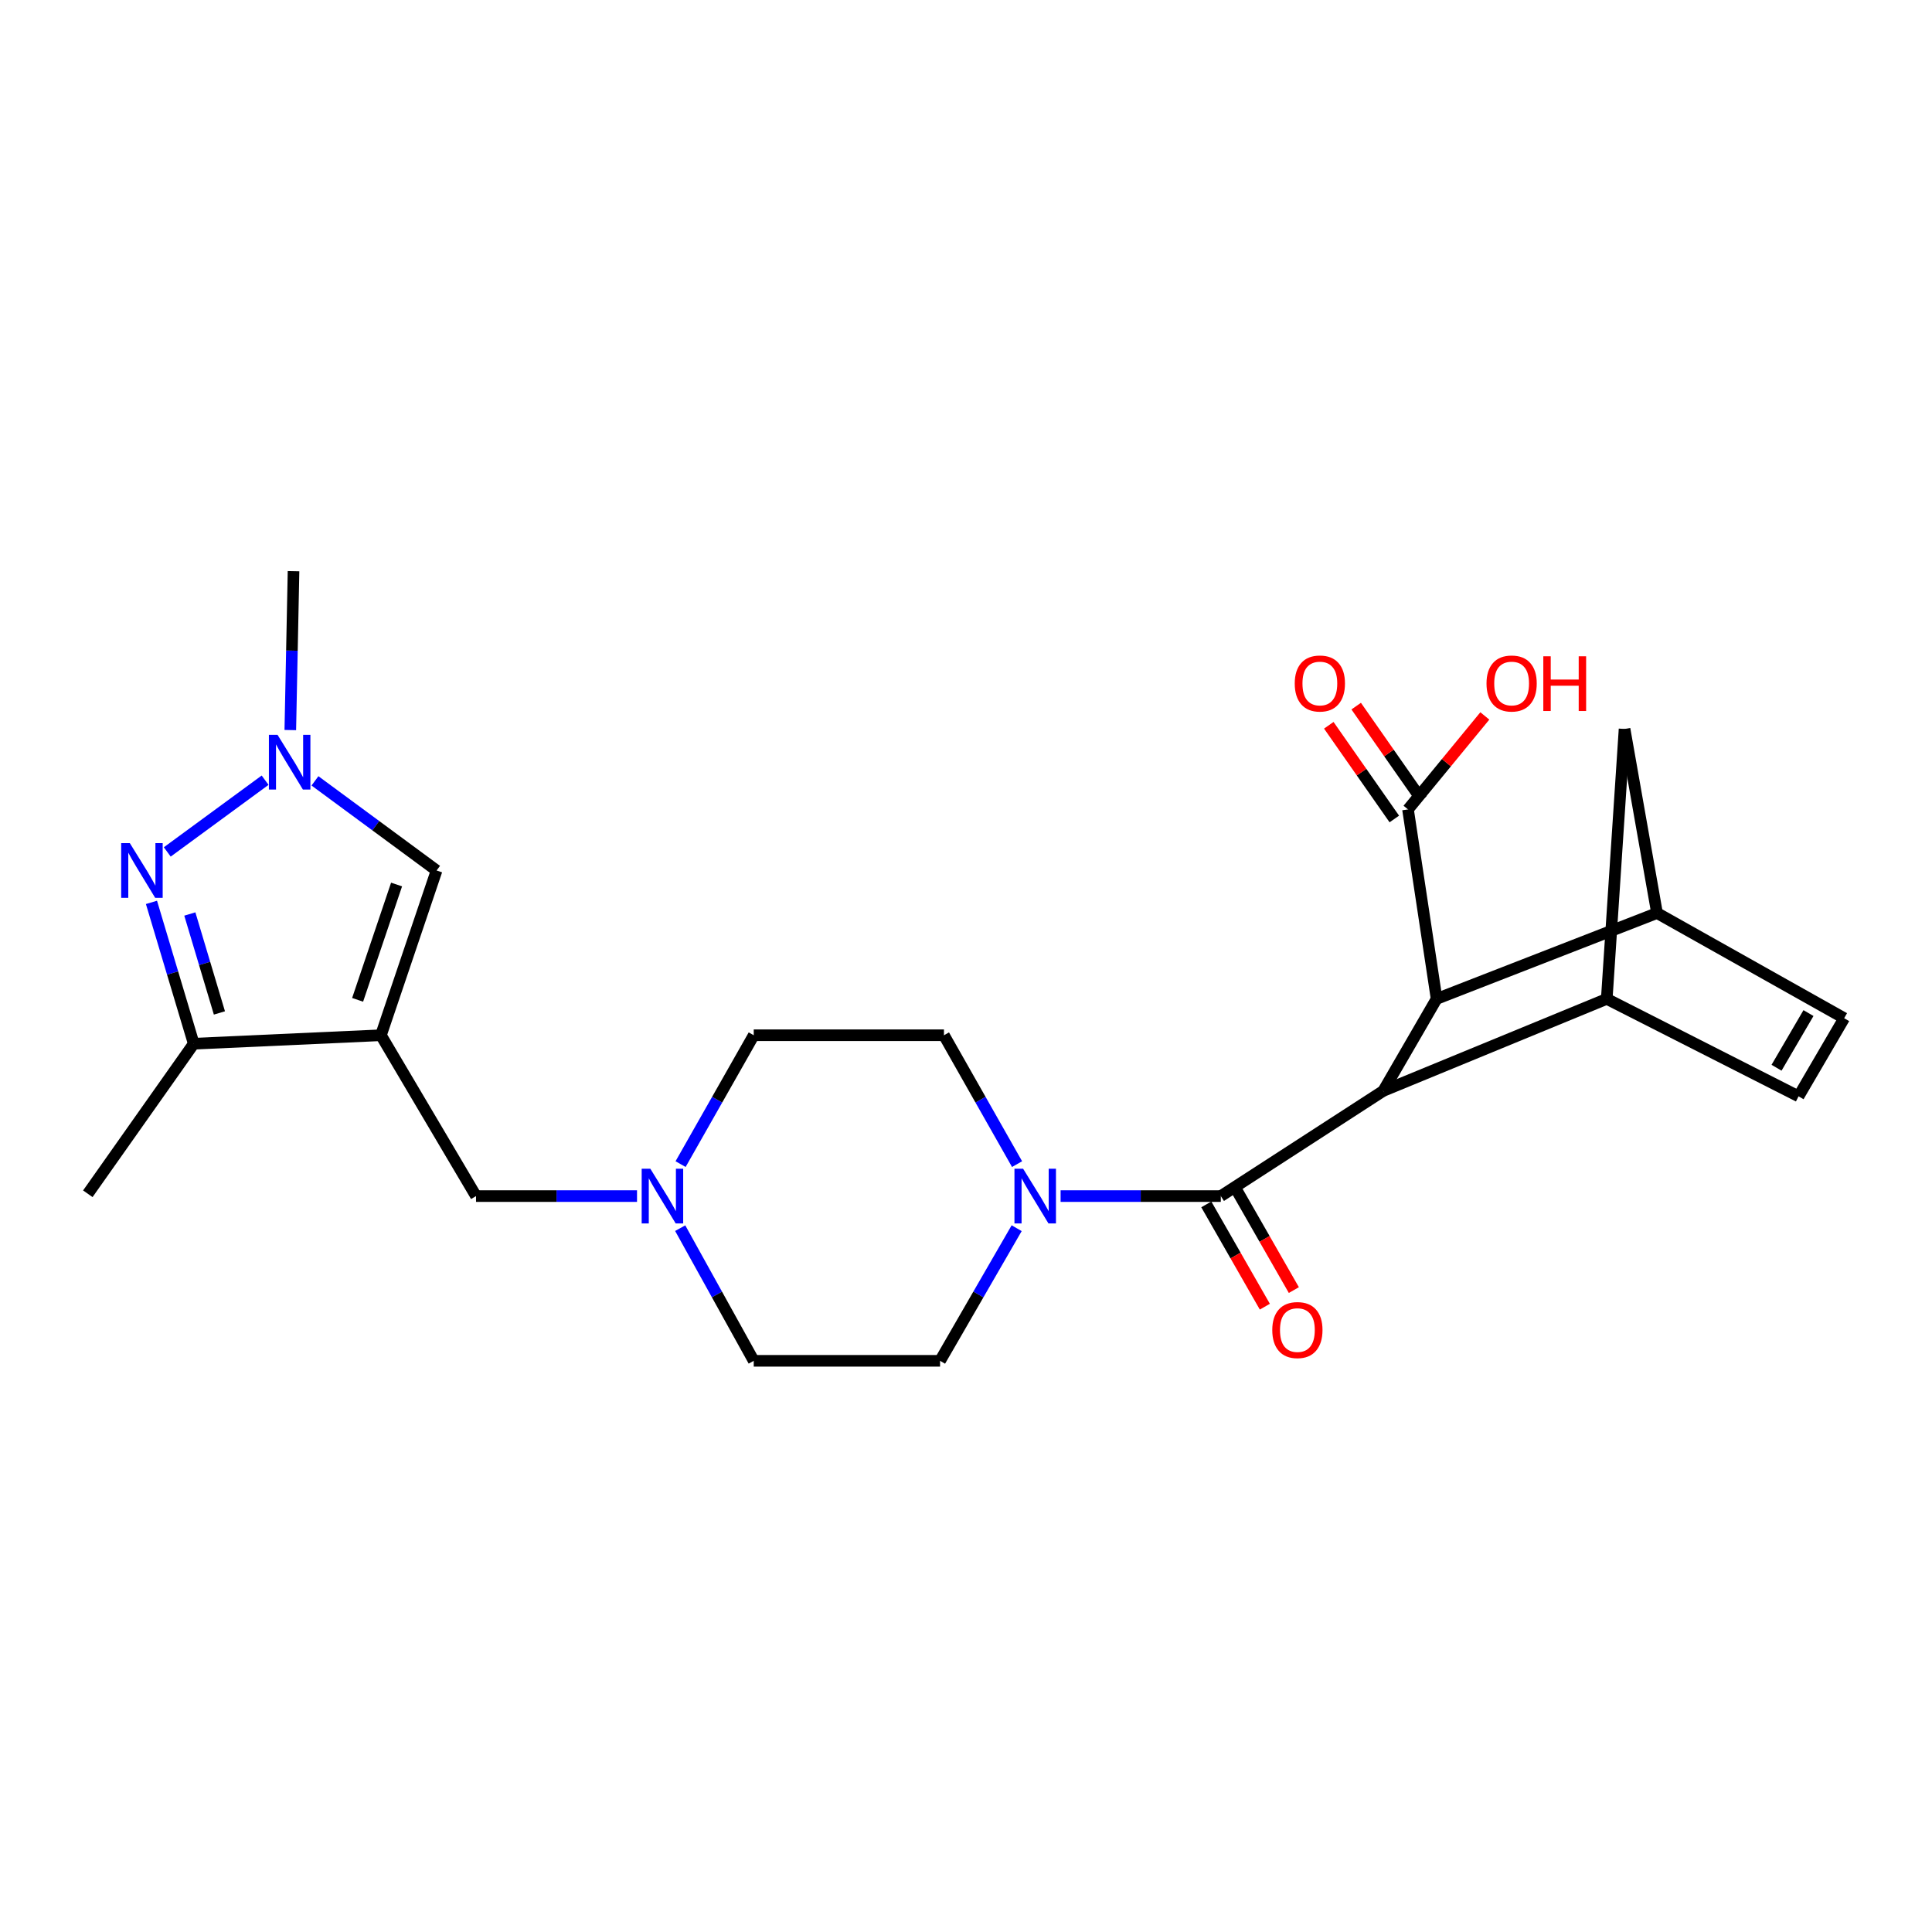 <?xml version='1.0' encoding='iso-8859-1'?>
<svg version='1.1' baseProfile='full'
              xmlns='http://www.w3.org/2000/svg'
                      xmlns:rdkit='http://www.rdkit.org/xml'
                      xmlns:xlink='http://www.w3.org/1999/xlink'
                  xml:space='preserve'
width='1000px' height='1000px' viewBox='0 0 1000 1000'>
<!-- END OF HEADER -->
<rect style='opacity:1.0;fill:#FFFFFF;stroke:none' width='1000' height='1000' x='0' y='0'> </rect>
<path class='bond-6' d='M 197.172,535.841 L 100.278,540.224' style='fill:none;fill-rule:evenodd;stroke:#000000;stroke-width:6px;stroke-linecap:butt;stroke-linejoin:miter;stroke-opacity:1' />
<path class='bond-9' d='M 197.172,535.841 L 225.977,450.568' style='fill:none;fill-rule:evenodd;stroke:#000000;stroke-width:6px;stroke-linecap:butt;stroke-linejoin:miter;stroke-opacity:1' />
<path class='bond-9' d='M 185.102,517.513 L 205.266,457.822' style='fill:none;fill-rule:evenodd;stroke:#000000;stroke-width:6px;stroke-linecap:butt;stroke-linejoin:miter;stroke-opacity:1' />
<path class='bond-15' d='M 197.172,535.841 L 246.392,619.096' style='fill:none;fill-rule:evenodd;stroke:#000000;stroke-width:6px;stroke-linecap:butt;stroke-linejoin:miter;stroke-opacity:1' />
<path class='bond-0' d='M 715.97,564.656 L 631.889,619.096' style='fill:none;fill-rule:evenodd;stroke:#000000;stroke-width:6px;stroke-linecap:butt;stroke-linejoin:miter;stroke-opacity:1' />
<path class='bond-3' d='M 715.97,564.656 L 831.653,517.022' style='fill:none;fill-rule:evenodd;stroke:#000000;stroke-width:6px;stroke-linecap:butt;stroke-linejoin:miter;stroke-opacity:1' />
<path class='bond-5' d='M 715.97,564.656 L 743.583,517.022' style='fill:none;fill-rule:evenodd;stroke:#000000;stroke-width:6px;stroke-linecap:butt;stroke-linejoin:miter;stroke-opacity:1' />
<path class='bond-1' d='M 631.889,619.096 L 590.426,619.096' style='fill:none;fill-rule:evenodd;stroke:#000000;stroke-width:6px;stroke-linecap:butt;stroke-linejoin:miter;stroke-opacity:1' />
<path class='bond-1' d='M 590.426,619.096 L 548.964,619.096' style='fill:none;fill-rule:evenodd;stroke:#0000FF;stroke-width:6px;stroke-linecap:butt;stroke-linejoin:miter;stroke-opacity:1' />
<path class='bond-16' d='M 624.381,623.392 L 639.531,649.865' style='fill:none;fill-rule:evenodd;stroke:#000000;stroke-width:6px;stroke-linecap:butt;stroke-linejoin:miter;stroke-opacity:1' />
<path class='bond-16' d='M 639.531,649.865 L 654.681,676.338' style='fill:none;fill-rule:evenodd;stroke:#FF0000;stroke-width:6px;stroke-linecap:butt;stroke-linejoin:miter;stroke-opacity:1' />
<path class='bond-16' d='M 639.396,614.799 L 654.547,641.272' style='fill:none;fill-rule:evenodd;stroke:#000000;stroke-width:6px;stroke-linecap:butt;stroke-linejoin:miter;stroke-opacity:1' />
<path class='bond-16' d='M 654.547,641.272 L 669.697,667.744' style='fill:none;fill-rule:evenodd;stroke:#FF0000;stroke-width:6px;stroke-linecap:butt;stroke-linejoin:miter;stroke-opacity:1' />
<path class='bond-2' d='M 78.397,467.068 L 89.338,503.646' style='fill:none;fill-rule:evenodd;stroke:#0000FF;stroke-width:6px;stroke-linecap:butt;stroke-linejoin:miter;stroke-opacity:1' />
<path class='bond-2' d='M 89.338,503.646 L 100.278,540.224' style='fill:none;fill-rule:evenodd;stroke:#000000;stroke-width:6px;stroke-linecap:butt;stroke-linejoin:miter;stroke-opacity:1' />
<path class='bond-2' d='M 98.255,473.084 L 105.913,498.688' style='fill:none;fill-rule:evenodd;stroke:#0000FF;stroke-width:6px;stroke-linecap:butt;stroke-linejoin:miter;stroke-opacity:1' />
<path class='bond-2' d='M 105.913,498.688 L 113.571,524.293' style='fill:none;fill-rule:evenodd;stroke:#000000;stroke-width:6px;stroke-linecap:butt;stroke-linejoin:miter;stroke-opacity:1' />
<path class='bond-25' d='M 86.573,440.957 L 137.218,403.828' style='fill:none;fill-rule:evenodd;stroke:#0000FF;stroke-width:6px;stroke-linecap:butt;stroke-linejoin:miter;stroke-opacity:1' />
<path class='bond-10' d='M 831.653,517.022 L 930.93,567.453' style='fill:none;fill-rule:evenodd;stroke:#000000;stroke-width:6px;stroke-linecap:butt;stroke-linejoin:miter;stroke-opacity:1' />
<path class='bond-13' d='M 831.653,517.022 L 840.871,377.31' style='fill:none;fill-rule:evenodd;stroke:#000000;stroke-width:6px;stroke-linecap:butt;stroke-linejoin:miter;stroke-opacity:1' />
<path class='bond-4' d='M 163.024,404.171 L 194.5,427.369' style='fill:none;fill-rule:evenodd;stroke:#0000FF;stroke-width:6px;stroke-linecap:butt;stroke-linejoin:miter;stroke-opacity:1' />
<path class='bond-4' d='M 194.5,427.369 L 225.977,450.568' style='fill:none;fill-rule:evenodd;stroke:#000000;stroke-width:6px;stroke-linecap:butt;stroke-linejoin:miter;stroke-opacity:1' />
<path class='bond-23' d='M 150.259,377.882 L 151.095,336.761' style='fill:none;fill-rule:evenodd;stroke:#0000FF;stroke-width:6px;stroke-linecap:butt;stroke-linejoin:miter;stroke-opacity:1' />
<path class='bond-23' d='M 151.095,336.761 L 151.93,295.641' style='fill:none;fill-rule:evenodd;stroke:#000000;stroke-width:6px;stroke-linecap:butt;stroke-linejoin:miter;stroke-opacity:1' />
<path class='bond-7' d='M 743.583,517.022 L 857.671,472.588' style='fill:none;fill-rule:evenodd;stroke:#000000;stroke-width:6px;stroke-linecap:butt;stroke-linejoin:miter;stroke-opacity:1' />
<path class='bond-12' d='M 743.583,517.022 L 728.782,418.947' style='fill:none;fill-rule:evenodd;stroke:#000000;stroke-width:6px;stroke-linecap:butt;stroke-linejoin:miter;stroke-opacity:1' />
<path class='bond-24' d='M 100.278,540.224 L 45.455,617.894' style='fill:none;fill-rule:evenodd;stroke:#000000;stroke-width:6px;stroke-linecap:butt;stroke-linejoin:miter;stroke-opacity:1' />
<path class='bond-27' d='M 857.671,472.588 L 840.871,377.31' style='fill:none;fill-rule:evenodd;stroke:#000000;stroke-width:6px;stroke-linecap:butt;stroke-linejoin:miter;stroke-opacity:1' />
<path class='bond-28' d='M 857.671,472.588 L 954.545,527.027' style='fill:none;fill-rule:evenodd;stroke:#000000;stroke-width:6px;stroke-linecap:butt;stroke-linejoin:miter;stroke-opacity:1' />
<path class='bond-8' d='M 526.431,602.543 L 507.511,569.192' style='fill:none;fill-rule:evenodd;stroke:#0000FF;stroke-width:6px;stroke-linecap:butt;stroke-linejoin:miter;stroke-opacity:1' />
<path class='bond-8' d='M 507.511,569.192 L 488.591,535.841' style='fill:none;fill-rule:evenodd;stroke:#000000;stroke-width:6px;stroke-linecap:butt;stroke-linejoin:miter;stroke-opacity:1' />
<path class='bond-26' d='M 526.221,635.717 L 506.397,670.038' style='fill:none;fill-rule:evenodd;stroke:#0000FF;stroke-width:6px;stroke-linecap:butt;stroke-linejoin:miter;stroke-opacity:1' />
<path class='bond-26' d='M 506.397,670.038 L 486.573,704.359' style='fill:none;fill-rule:evenodd;stroke:#000000;stroke-width:6px;stroke-linecap:butt;stroke-linejoin:miter;stroke-opacity:1' />
<path class='bond-11' d='M 930.93,567.453 L 954.545,527.027' style='fill:none;fill-rule:evenodd;stroke:#000000;stroke-width:6px;stroke-linecap:butt;stroke-linejoin:miter;stroke-opacity:1' />
<path class='bond-11' d='M 919.534,552.663 L 936.065,524.365' style='fill:none;fill-rule:evenodd;stroke:#000000;stroke-width:6px;stroke-linecap:butt;stroke-linejoin:miter;stroke-opacity:1' />
<path class='bond-19' d='M 735.871,413.99 L 718.914,389.739' style='fill:none;fill-rule:evenodd;stroke:#000000;stroke-width:6px;stroke-linecap:butt;stroke-linejoin:miter;stroke-opacity:1' />
<path class='bond-19' d='M 718.914,389.739 L 701.958,365.488' style='fill:none;fill-rule:evenodd;stroke:#FF0000;stroke-width:6px;stroke-linecap:butt;stroke-linejoin:miter;stroke-opacity:1' />
<path class='bond-19' d='M 721.693,423.903 L 704.736,399.653' style='fill:none;fill-rule:evenodd;stroke:#000000;stroke-width:6px;stroke-linecap:butt;stroke-linejoin:miter;stroke-opacity:1' />
<path class='bond-19' d='M 704.736,399.653 L 687.779,375.402' style='fill:none;fill-rule:evenodd;stroke:#FF0000;stroke-width:6px;stroke-linecap:butt;stroke-linejoin:miter;stroke-opacity:1' />
<path class='bond-22' d='M 728.782,418.947 L 748.664,394.756' style='fill:none;fill-rule:evenodd;stroke:#000000;stroke-width:6px;stroke-linecap:butt;stroke-linejoin:miter;stroke-opacity:1' />
<path class='bond-22' d='M 748.664,394.756 L 768.547,370.566' style='fill:none;fill-rule:evenodd;stroke:#FF0000;stroke-width:6px;stroke-linecap:butt;stroke-linejoin:miter;stroke-opacity:1' />
<path class='bond-14' d='M 329.72,619.096 L 288.056,619.096' style='fill:none;fill-rule:evenodd;stroke:#0000FF;stroke-width:6px;stroke-linecap:butt;stroke-linejoin:miter;stroke-opacity:1' />
<path class='bond-14' d='M 288.056,619.096 L 246.392,619.096' style='fill:none;fill-rule:evenodd;stroke:#000000;stroke-width:6px;stroke-linecap:butt;stroke-linejoin:miter;stroke-opacity:1' />
<path class='bond-20' d='M 352.268,602.542 L 371.2,569.192' style='fill:none;fill-rule:evenodd;stroke:#0000FF;stroke-width:6px;stroke-linecap:butt;stroke-linejoin:miter;stroke-opacity:1' />
<path class='bond-20' d='M 371.2,569.192 L 390.131,535.841' style='fill:none;fill-rule:evenodd;stroke:#000000;stroke-width:6px;stroke-linecap:butt;stroke-linejoin:miter;stroke-opacity:1' />
<path class='bond-21' d='M 352.071,635.693 L 371.101,670.026' style='fill:none;fill-rule:evenodd;stroke:#0000FF;stroke-width:6px;stroke-linecap:butt;stroke-linejoin:miter;stroke-opacity:1' />
<path class='bond-21' d='M 371.101,670.026 L 390.131,704.359' style='fill:none;fill-rule:evenodd;stroke:#000000;stroke-width:6px;stroke-linecap:butt;stroke-linejoin:miter;stroke-opacity:1' />
<path class='bond-17' d='M 488.591,535.841 L 390.131,535.841' style='fill:none;fill-rule:evenodd;stroke:#000000;stroke-width:6px;stroke-linecap:butt;stroke-linejoin:miter;stroke-opacity:1' />
<path class='bond-18' d='M 486.573,704.359 L 390.131,704.359' style='fill:none;fill-rule:evenodd;stroke:#000000;stroke-width:6px;stroke-linecap:butt;stroke-linejoin:miter;stroke-opacity:1' />
<path  class='atom-3' d='M 67.202 436.408
L 76.482 451.408
Q 77.402 452.888, 78.882 455.568
Q 80.362 458.248, 80.442 458.408
L 80.442 436.408
L 84.202 436.408
L 84.202 464.728
L 80.322 464.728
L 70.362 448.328
Q 69.202 446.408, 67.962 444.208
Q 66.762 442.008, 66.402 441.328
L 66.402 464.728
L 62.722 464.728
L 62.722 436.408
L 67.202 436.408
' fill='#0000FF'/>
<path  class='atom-5' d='M 143.662 380.354
L 152.942 395.354
Q 153.862 396.834, 155.342 399.514
Q 156.822 402.194, 156.902 402.354
L 156.902 380.354
L 160.662 380.354
L 160.662 408.674
L 156.782 408.674
L 146.822 392.274
Q 145.662 390.354, 144.422 388.154
Q 143.222 385.954, 142.862 385.274
L 142.862 408.674
L 139.182 408.674
L 139.182 380.354
L 143.662 380.354
' fill='#0000FF'/>
<path  class='atom-9' d='M 529.562 604.936
L 538.842 619.936
Q 539.762 621.416, 541.242 624.096
Q 542.722 626.776, 542.802 626.936
L 542.802 604.936
L 546.562 604.936
L 546.562 633.256
L 542.682 633.256
L 532.722 616.856
Q 531.562 614.936, 530.322 612.736
Q 529.122 610.536, 528.762 609.856
L 528.762 633.256
L 525.082 633.256
L 525.082 604.936
L 529.562 604.936
' fill='#0000FF'/>
<path  class='atom-15' d='M 336.612 604.936
L 345.892 619.936
Q 346.812 621.416, 348.292 624.096
Q 349.772 626.776, 349.852 626.936
L 349.852 604.936
L 353.612 604.936
L 353.612 633.256
L 349.732 633.256
L 339.772 616.856
Q 338.612 614.936, 337.372 612.736
Q 336.172 610.536, 335.812 609.856
L 335.812 633.256
L 332.132 633.256
L 332.132 604.936
L 336.612 604.936
' fill='#0000FF'/>
<path  class='atom-17' d='M 658.526 688.436
Q 658.526 681.636, 661.886 677.836
Q 665.246 674.036, 671.526 674.036
Q 677.806 674.036, 681.166 677.836
Q 684.526 681.636, 684.526 688.436
Q 684.526 695.316, 681.126 699.236
Q 677.726 703.116, 671.526 703.116
Q 665.286 703.116, 661.886 699.236
Q 658.526 695.356, 658.526 688.436
M 671.526 699.916
Q 675.846 699.916, 678.166 697.036
Q 680.526 694.116, 680.526 688.436
Q 680.526 682.876, 678.166 680.076
Q 675.846 677.236, 671.526 677.236
Q 667.206 677.236, 664.846 680.036
Q 662.526 682.836, 662.526 688.436
Q 662.526 694.156, 664.846 697.036
Q 667.206 699.916, 671.526 699.916
' fill='#FF0000'/>
<path  class='atom-20' d='M 670.156 353.774
Q 670.156 346.974, 673.516 343.174
Q 676.876 339.374, 683.156 339.374
Q 689.436 339.374, 692.796 343.174
Q 696.156 346.974, 696.156 353.774
Q 696.156 360.654, 692.756 364.574
Q 689.356 368.454, 683.156 368.454
Q 676.916 368.454, 673.516 364.574
Q 670.156 360.694, 670.156 353.774
M 683.156 365.254
Q 687.476 365.254, 689.796 362.374
Q 692.156 359.454, 692.156 353.774
Q 692.156 348.214, 689.796 345.414
Q 687.476 342.574, 683.156 342.574
Q 678.836 342.574, 676.476 345.374
Q 674.156 348.174, 674.156 353.774
Q 674.156 359.494, 676.476 362.374
Q 678.836 365.254, 683.156 365.254
' fill='#FF0000'/>
<path  class='atom-23' d='M 769.414 353.774
Q 769.414 346.974, 772.774 343.174
Q 776.134 339.374, 782.414 339.374
Q 788.694 339.374, 792.054 343.174
Q 795.414 346.974, 795.414 353.774
Q 795.414 360.654, 792.014 364.574
Q 788.614 368.454, 782.414 368.454
Q 776.174 368.454, 772.774 364.574
Q 769.414 360.694, 769.414 353.774
M 782.414 365.254
Q 786.734 365.254, 789.054 362.374
Q 791.414 359.454, 791.414 353.774
Q 791.414 348.214, 789.054 345.414
Q 786.734 342.574, 782.414 342.574
Q 778.094 342.574, 775.734 345.374
Q 773.414 348.174, 773.414 353.774
Q 773.414 359.494, 775.734 362.374
Q 778.094 365.254, 782.414 365.254
' fill='#FF0000'/>
<path  class='atom-23' d='M 798.814 339.694
L 802.654 339.694
L 802.654 351.734
L 817.134 351.734
L 817.134 339.694
L 820.974 339.694
L 820.974 368.014
L 817.134 368.014
L 817.134 354.934
L 802.654 354.934
L 802.654 368.014
L 798.814 368.014
L 798.814 339.694
' fill='#FF0000'/>
</svg>
